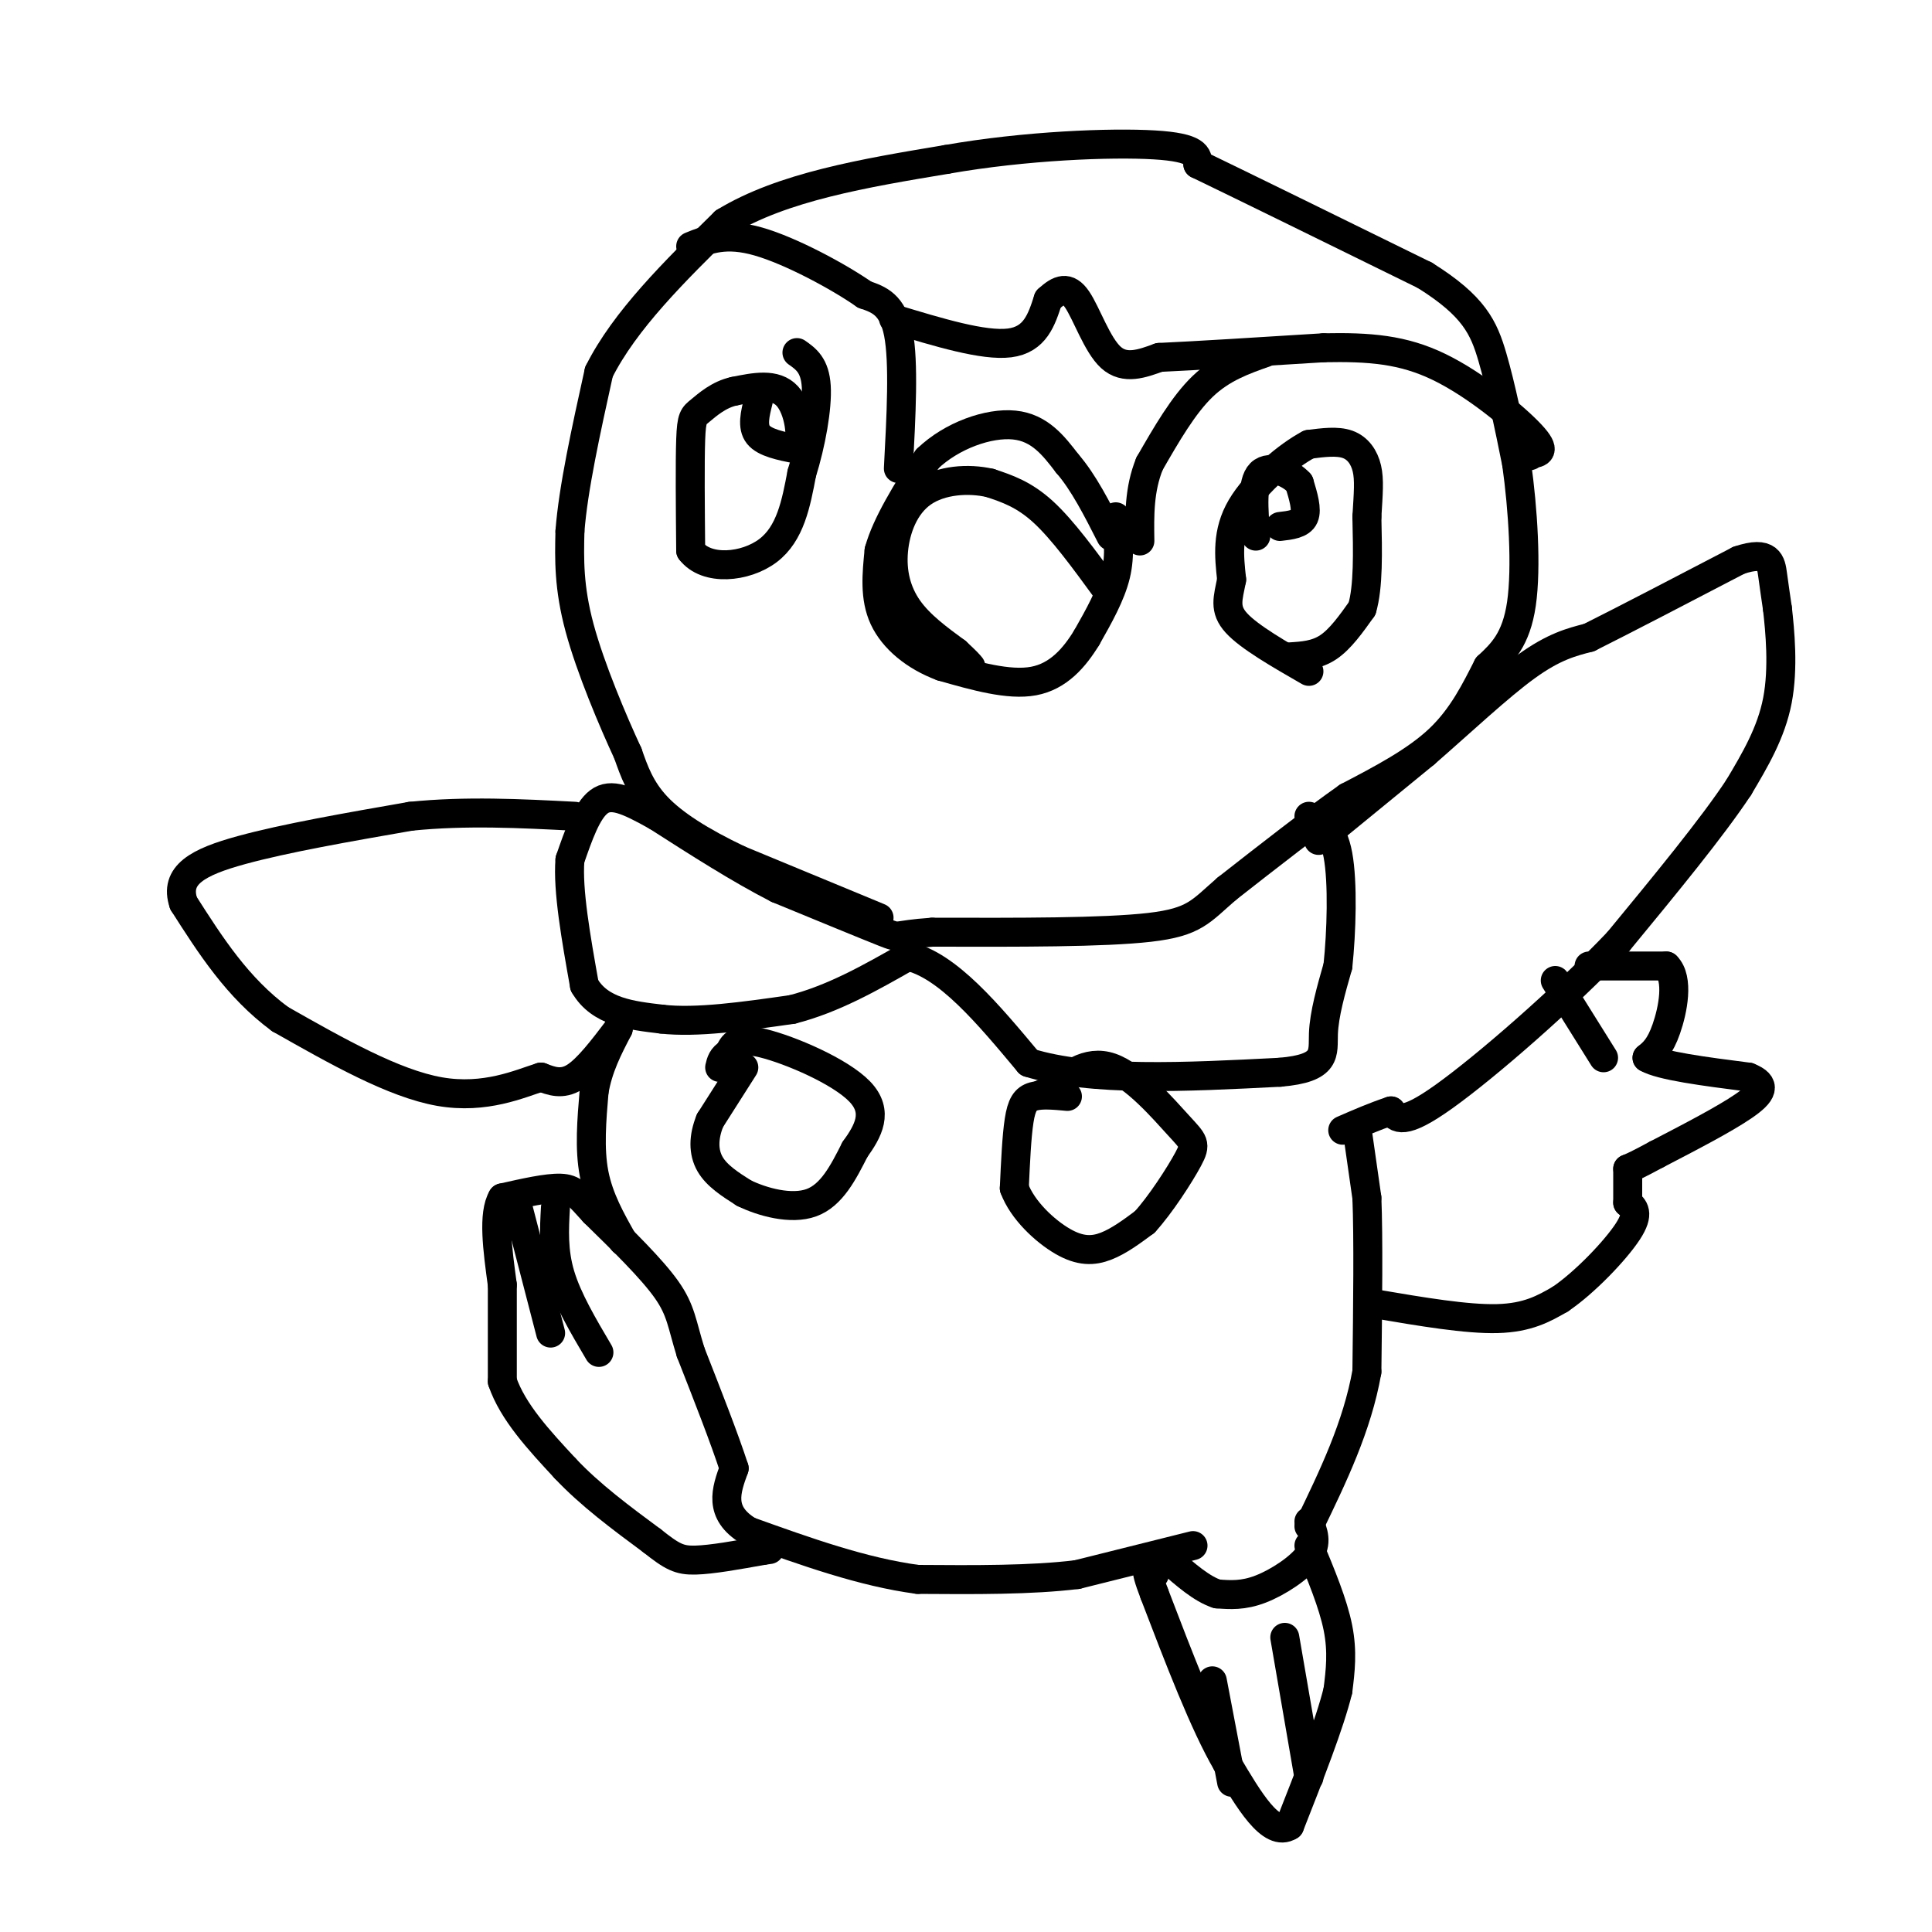 <svg viewBox='0 0 400 400' version='1.1' xmlns='http://www.w3.org/2000/svg' xmlns:xlink='http://www.w3.org/1999/xlink'><g fill='none' stroke='#000000' stroke-width='6' stroke-linecap='round' stroke-linejoin='round'><path d='M182,190c0.000,0.000 -29.000,-12.000 -29,-12'/><path d='M153,178c-8.022,-3.822 -13.578,-7.378 -17,-11c-3.422,-3.622 -4.711,-7.311 -6,-11'/><path d='M130,156c-3.067,-6.600 -7.733,-17.600 -10,-26c-2.267,-8.400 -2.133,-14.200 -2,-20'/><path d='M118,110c0.667,-8.833 3.333,-20.917 6,-33'/><path d='M124,77c5.333,-10.667 15.667,-20.833 26,-31'/><path d='M150,46c12.000,-7.333 29.000,-10.167 46,-13'/><path d='M196,33c16.311,-2.867 34.089,-3.533 43,-3c8.911,0.533 8.956,2.267 9,4'/><path d='M248,34c9.333,4.500 28.167,13.750 47,23'/><path d='M295,57c10.200,6.378 12.200,10.822 14,17c1.800,6.178 3.400,14.089 5,22'/><path d='M314,96c1.311,9.289 2.089,21.511 1,29c-1.089,7.489 -4.044,10.244 -7,13'/><path d='M308,138c-2.467,4.822 -5.133,10.378 -10,15c-4.867,4.622 -11.933,8.311 -19,12'/><path d='M279,165c-7.333,5.167 -16.167,12.083 -25,19'/><path d='M254,184c-5.444,4.689 -6.556,6.911 -16,8c-9.444,1.089 -27.222,1.044 -45,1'/><path d='M193,193c-8.244,0.556 -6.356,1.444 -10,0c-3.644,-1.444 -12.822,-5.222 -22,-9'/><path d='M161,184c-7.833,-4.000 -16.417,-9.500 -25,-15'/><path d='M136,169c-6.289,-3.533 -9.511,-4.867 -12,-3c-2.489,1.867 -4.244,6.933 -6,12'/><path d='M118,178c-0.500,6.333 1.250,16.167 3,26'/><path d='M121,204c3.167,5.500 9.583,6.250 16,7'/><path d='M137,211c7.167,0.833 17.083,-0.583 27,-2'/><path d='M164,209c8.500,-2.167 16.250,-6.583 24,-11'/><path d='M188,198c8.167,1.833 16.583,11.917 25,22'/><path d='M213,220c12.833,4.000 32.417,3.000 52,2'/><path d='M265,222c9.956,-0.844 8.844,-3.956 9,-8c0.156,-4.044 1.578,-9.022 3,-14'/><path d='M277,200c0.733,-6.933 1.067,-17.267 0,-23c-1.067,-5.733 -3.533,-6.867 -6,-8'/><path d='M273,174c0.000,0.000 22.000,-18.000 22,-18'/><path d='M295,156c7.511,-6.533 15.289,-13.867 21,-18c5.711,-4.133 9.356,-5.067 13,-6'/><path d='M329,132c7.333,-3.667 19.167,-9.833 31,-16'/><path d='M360,116c6.333,-2.133 6.667,0.533 7,3c0.333,2.467 0.667,4.733 1,7'/><path d='M368,126c0.511,4.511 1.289,12.289 0,19c-1.289,6.711 -4.644,12.356 -8,18'/><path d='M360,163c-5.500,8.333 -15.250,20.167 -25,32'/><path d='M335,195c-11.400,11.956 -27.400,25.844 -36,32c-8.600,6.156 -9.800,4.578 -11,3'/><path d='M288,230c-3.500,1.167 -6.750,2.583 -10,4'/><path d='M281,234c0.000,0.000 2.000,14.000 2,14'/><path d='M283,248c0.333,8.333 0.167,22.167 0,36'/><path d='M283,284c-2.000,11.333 -7.000,21.667 -12,32'/><path d='M271,315c0.911,2.200 1.822,4.400 0,7c-1.822,2.600 -6.378,5.600 -10,7c-3.622,1.400 -6.311,1.200 -9,1'/><path d='M252,330c-3.167,-1.000 -6.583,-4.000 -10,-7'/><path d='M247,320c0.000,0.000 -24.000,6.000 -24,6'/><path d='M223,326c-9.500,1.167 -21.250,1.083 -33,1'/><path d='M190,327c-11.333,-1.500 -23.167,-5.750 -35,-10'/><path d='M155,317c-6.333,-3.833 -4.667,-8.417 -3,-13'/><path d='M152,304c-2.000,-6.167 -5.500,-15.083 -9,-24'/><path d='M143,280c-1.844,-5.911 -1.956,-8.689 -5,-13c-3.044,-4.311 -9.022,-10.156 -15,-16'/><path d='M123,251c-3.356,-3.689 -4.244,-4.911 -7,-5c-2.756,-0.089 -7.378,0.956 -12,2'/><path d='M104,248c-2.000,3.333 -1.000,10.667 0,18'/><path d='M104,266c0.000,6.333 0.000,13.167 0,20'/><path d='M104,286c2.167,6.333 7.583,12.167 13,18'/><path d='M117,304c5.167,5.500 11.583,10.250 18,15'/><path d='M135,319c4.178,3.311 5.622,4.089 9,4c3.378,-0.089 8.689,-1.044 14,-2'/><path d='M158,321c2.333,-0.333 1.167,-0.167 0,0'/><path d='M129,257c-2.500,-4.417 -5.000,-8.833 -6,-14c-1.000,-5.167 -0.500,-11.083 0,-17'/><path d='M123,226c0.833,-5.000 2.917,-9.000 5,-13'/><path d='M128,213c-3.167,4.167 -6.333,8.333 -9,10c-2.667,1.667 -4.833,0.833 -7,0'/><path d='M112,223c-4.289,1.333 -11.511,4.667 -21,3c-9.489,-1.667 -21.244,-8.333 -33,-15'/><path d='M58,211c-8.833,-6.500 -14.417,-15.250 -20,-24'/><path d='M38,187c-2.000,-5.867 3.000,-8.533 12,-11c9.000,-2.467 22.000,-4.733 35,-7'/><path d='M85,169c11.500,-1.167 22.750,-0.583 34,0'/><path d='M231,107c0.500,3.917 1.000,7.833 0,12c-1.000,4.167 -3.500,8.583 -6,13'/><path d='M225,132c-2.533,4.156 -5.867,8.044 -11,9c-5.133,0.956 -12.067,-1.022 -19,-3'/><path d='M195,138c-5.578,-2.067 -10.022,-5.733 -12,-10c-1.978,-4.267 -1.489,-9.133 -1,-14'/><path d='M182,114c1.500,-5.500 5.750,-12.250 10,-19'/><path d='M192,95c5.067,-4.867 12.733,-7.533 18,-7c5.267,0.533 8.133,4.267 11,8'/><path d='M221,96c3.333,3.833 6.167,9.417 9,15'/><path d='M229,122c-4.500,-6.167 -9.000,-12.333 -13,-16c-4.000,-3.667 -7.500,-4.833 -11,-6'/><path d='M205,100c-4.493,-1.040 -10.225,-0.640 -14,2c-3.775,2.640 -5.593,7.518 -6,12c-0.407,4.482 0.598,8.566 3,12c2.402,3.434 6.201,6.217 10,9'/><path d='M198,135c2.167,2.000 2.583,2.500 3,3'/><path d='M267,136c2.750,-0.167 5.500,-0.333 8,-2c2.500,-1.667 4.750,-4.833 7,-8'/><path d='M282,126c1.333,-4.500 1.167,-11.750 1,-19'/><path d='M283,107c0.298,-4.905 0.542,-7.667 0,-10c-0.542,-2.333 -1.869,-4.238 -4,-5c-2.131,-0.762 -5.065,-0.381 -8,0'/><path d='M271,92c-4.267,2.222 -10.933,7.778 -14,13c-3.067,5.222 -2.533,10.111 -2,15'/><path d='M255,120c-0.756,3.889 -1.644,6.111 1,9c2.644,2.889 8.822,6.444 15,10'/><path d='M265,109c2.167,-0.250 4.333,-0.500 5,-2c0.667,-1.500 -0.167,-4.250 -1,-7'/><path d='M269,100c-1.889,-2.111 -6.111,-3.889 -8,-2c-1.889,1.889 -1.444,7.444 -1,13'/><path d='M186,97c0.583,-11.000 1.167,-22.000 0,-28c-1.167,-6.000 -4.083,-7.000 -7,-8'/><path d='M179,61c-5.356,-3.733 -15.244,-9.067 -22,-11c-6.756,-1.933 -10.378,-0.467 -14,1'/><path d='M185,66c9.333,2.833 18.667,5.667 24,5c5.333,-0.667 6.667,-4.833 8,-9'/><path d='M217,62c2.298,-2.107 4.042,-2.875 6,0c1.958,2.875 4.131,9.393 7,12c2.869,2.607 6.435,1.304 10,0'/><path d='M240,74c7.333,-0.333 20.667,-1.167 34,-2'/><path d='M274,72c9.560,-0.190 16.458,0.333 24,4c7.542,3.667 15.726,10.476 19,14c3.274,3.524 1.637,3.762 0,4'/><path d='M317,94c-0.167,0.667 -0.583,0.333 -1,0'/><path d='M262,73c-4.500,1.583 -9.000,3.167 -13,7c-4.000,3.833 -7.500,9.917 -11,16'/><path d='M238,96c-2.167,5.333 -2.083,10.667 -2,16'/><path d='M157,83c-0.667,2.667 -1.333,5.333 0,7c1.333,1.667 4.667,2.333 8,3'/><path d='M165,93c1.289,-1.933 0.511,-8.267 -2,-11c-2.511,-2.733 -6.756,-1.867 -11,-1'/><path d='M152,81c-3.167,0.667 -5.583,2.833 -7,4c-1.417,1.167 -1.833,1.333 -2,6c-0.167,4.667 -0.083,13.833 0,23'/><path d='M143,114c3.244,4.289 11.356,3.511 16,0c4.644,-3.511 5.822,-9.756 7,-16'/><path d='M166,98c1.933,-6.178 3.267,-13.622 3,-18c-0.267,-4.378 -2.133,-5.689 -4,-7'/><path d='M154,221c0.000,0.000 -7.000,11.000 -7,11'/><path d='M147,232c-1.400,3.444 -1.400,6.556 0,9c1.400,2.444 4.200,4.222 7,6'/><path d='M154,247c3.800,1.867 9.800,3.533 14,2c4.200,-1.533 6.600,-6.267 9,-11'/><path d='M177,238c2.726,-3.798 5.042,-7.792 1,-12c-4.042,-4.208 -14.440,-8.631 -20,-10c-5.560,-1.369 -6.280,0.315 -7,2'/><path d='M151,218c-1.500,0.833 -1.750,1.917 -2,3'/><path d='M221,227c-2.644,-0.244 -5.289,-0.489 -7,0c-1.711,0.489 -2.489,1.711 -3,5c-0.511,3.289 -0.756,8.644 -1,14'/><path d='M210,246c1.667,4.536 6.333,8.875 10,11c3.667,2.125 6.333,2.036 9,1c2.667,-1.036 5.333,-3.018 8,-5'/><path d='M237,253c3.215,-3.501 7.254,-9.753 9,-13c1.746,-3.247 1.201,-3.490 -2,-7c-3.201,-3.510 -9.057,-10.289 -14,-12c-4.943,-1.711 -8.971,1.644 -13,5'/><path d='M217,226c-2.167,0.833 -1.083,0.417 0,0'/><path d='M285,270c9.333,1.583 18.667,3.167 25,3c6.333,-0.167 9.667,-2.083 13,-4'/><path d='M323,269c5.133,-3.467 11.467,-10.133 14,-14c2.533,-3.867 1.267,-4.933 0,-6'/><path d='M337,249c0.000,-2.167 0.000,-4.583 0,-7'/><path d='M332,219c0.000,0.000 -10.000,-16.000 -10,-16'/><path d='M329,200c0.000,0.000 16.000,0.000 16,0'/><path d='M345,200c2.667,2.622 1.333,9.178 0,13c-1.333,3.822 -2.667,4.911 -4,6'/><path d='M341,219c2.833,1.667 11.917,2.833 21,4'/><path d='M362,223c3.844,1.511 2.956,3.289 -1,6c-3.956,2.711 -10.978,6.356 -18,10'/><path d='M343,239c-4.000,2.167 -5.000,2.583 -6,3'/><path d='M271,320c2.500,6.000 5.000,12.000 6,17c1.000,5.000 0.500,9.000 0,13'/><path d='M277,350c-1.667,6.833 -5.833,17.417 -10,28'/><path d='M267,378c-3.833,2.500 -8.417,-5.250 -13,-13'/><path d='M254,365c-4.667,-8.000 -9.833,-21.500 -15,-35'/><path d='M239,330c-2.500,-6.500 -1.250,-5.250 0,-4'/><path d='M255,369c0.000,0.000 -4.000,-21.000 -4,-21'/><path d='M271,368c0.000,0.000 -5.000,-29.000 -5,-29'/><path d='M115,250c-0.250,4.500 -0.500,9.000 1,14c1.500,5.000 4.750,10.500 8,16'/><path d='M114,276c0.000,0.000 -7.000,-27.000 -7,-27'/></g>
</svg>